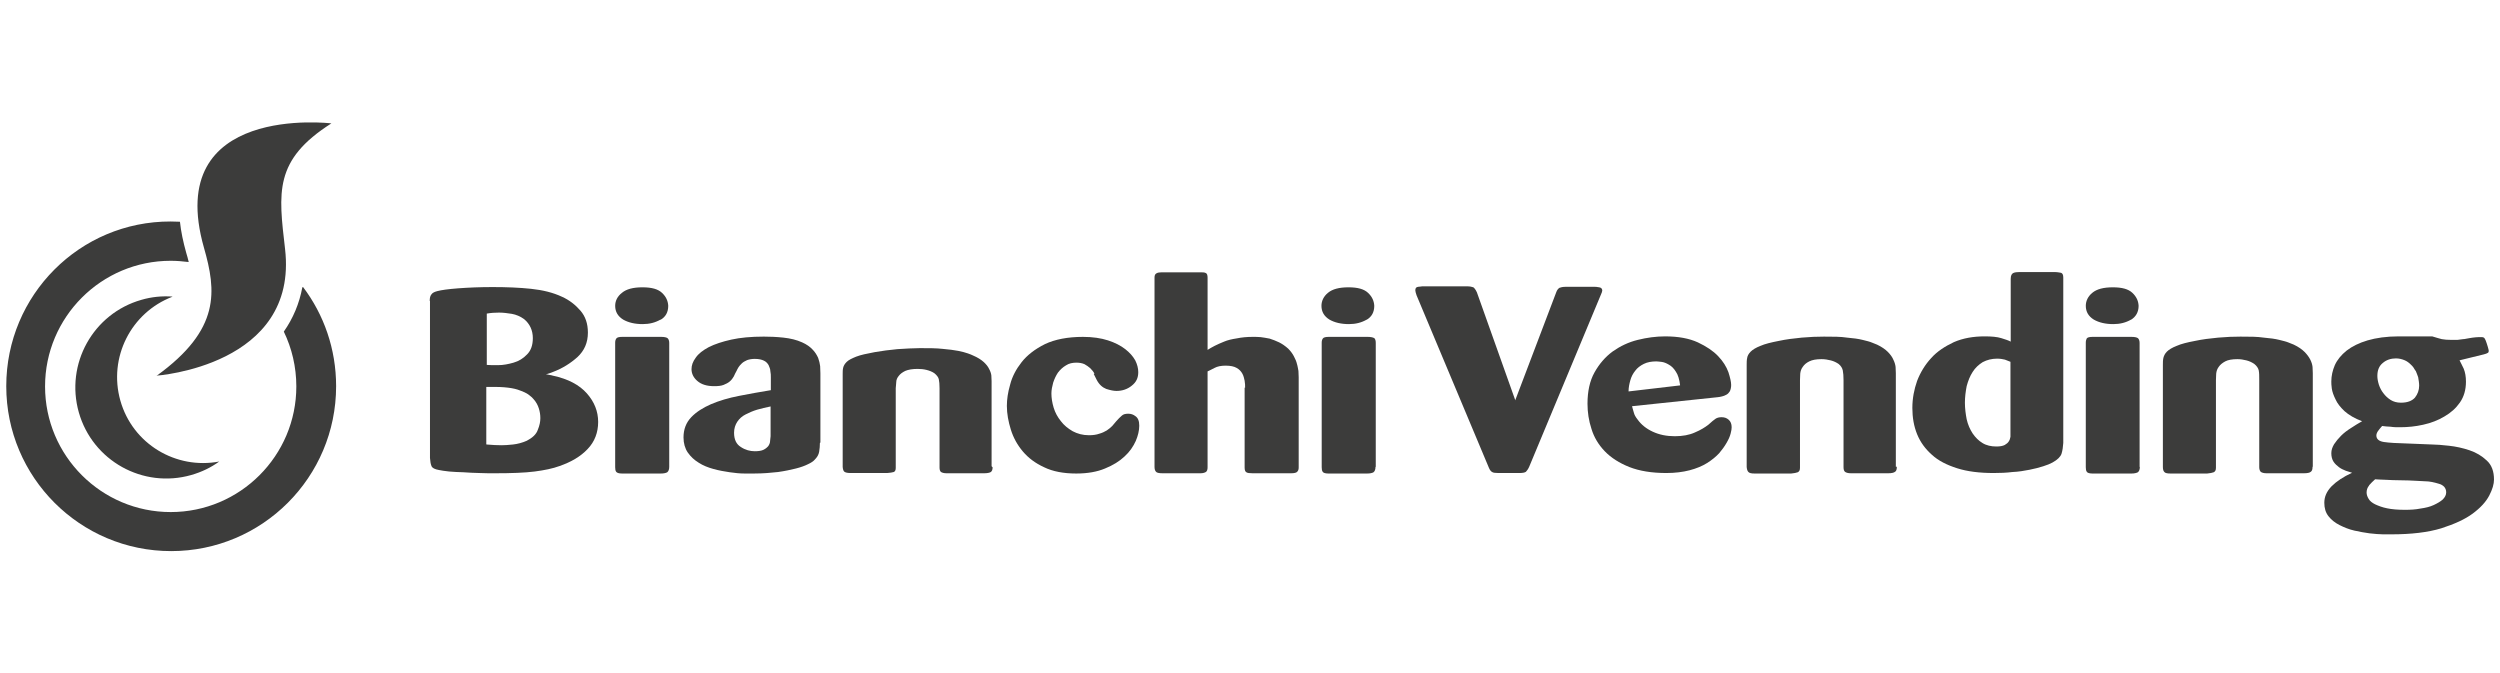 <?xml version="1.0" encoding="UTF-8"?><svg id="Livello_2" xmlns="http://www.w3.org/2000/svg" viewBox="0 0 99.89 26.9"><defs><style>.cls-1{fill:#3c3c3b;}.cls-2{fill:none;}</style></defs><g id="Livello_1-2"><rect class="cls-2" width="99.89" height="26.9"/><path class="cls-1" d="m6.89,11.85c-.41-.03-.83.01-1.24.13-1.93.55-3.05,2.56-2.5,4.5.55,1.93,2.56,3.05,4.49,2.5.42-.12.79-.3,1.12-.54-1.73.33-3.46-.7-3.95-2.43-.49-1.73.43-3.52,2.07-4.15m-.63,3.15s5.68-.39,5.14-5.06c-.26-2.26-.46-3.55,1.85-5.02,0,0-6.74-.82-5.09,4.97.49,1.72.68,3.26-1.9,5.12m5.83-3.54c-.12.65-.37,1.24-.74,1.77.32.66.5,1.41.5,2.19,0,2.77-2.25,5.02-5.02,5.02s-5.02-2.25-5.02-5.02,2.25-5.02,5.02-5.02c.24,0,.48.02.72.05-.03-.12-.06-.25-.1-.37-.12-.43-.21-.85-.25-1.24-.13,0-.25-.01-.37-.01C3.19,8.84.25,11.79.25,15.43s2.95,6.59,6.59,6.59,6.59-2.95,6.59-6.59c0-1.49-.49-2.86-1.32-3.96"/><path class="cls-1" d="m19.44,17.76c.23.02.43.03.6.03.12,0,.28-.01.46-.03.18-.02.37-.07.55-.15.23-.12.38-.26.44-.44.07-.17.1-.32.1-.46s-.02-.26-.06-.39c-.04-.13-.11-.26-.21-.37-.04-.05-.09-.1-.16-.15-.07-.06-.16-.11-.28-.16-.12-.05-.26-.1-.44-.13-.18-.03-.39-.05-.65-.05h-.18c-.06,0-.12,0-.18,0v2.29Zm0-3.18c.11.01.26.01.46.01.21,0,.41-.04.62-.1.21-.06.39-.17.54-.33.15-.15.23-.36.23-.65,0-.31-.12-.57-.35-.76-.15-.11-.32-.18-.49-.21-.18-.03-.35-.05-.51-.05s-.33.01-.49.04v2.05Zm-2.27-2.56c0-.12.02-.2.07-.26.04-.06.12-.1.24-.13.15-.04.43-.08.83-.11.4-.03.86-.05,1.37-.05.56,0,1.07.02,1.54.07.47.05.88.15,1.24.32.29.13.53.32.73.55.2.23.3.52.3.88,0,.4-.14.72-.42.98-.28.25-.6.45-.97.59-.08.03-.18.07-.29.1.04,0,.09,0,.14.02.05,0,.09.02.14.03.61.13,1.06.37,1.36.71.3.34.45.72.45,1.14s-.14.79-.42,1.08c-.28.3-.66.52-1.12.68-.27.1-.61.17-1,.22-.39.05-.93.07-1.6.07-.18,0-.39,0-.61-.01-.22,0-.43-.02-.63-.03-.2,0-.39-.02-.57-.03-.18-.02-.32-.04-.41-.06-.17-.03-.27-.08-.3-.16-.03-.07-.05-.17-.06-.32v-6.27Z"/><path class="cls-1" d="m26.74,18.65c0,.11-.03.18-.08.22-.05.03-.14.05-.25.05h-1.56c-.13,0-.2-.03-.23-.07-.03-.04-.04-.1-.04-.18v-4.98c0-.08.02-.13.05-.17.03-.04.11-.06.23-.06h1.56c.12,0,.21.02.25.05.04.03.07.1.07.19v4.96Zm-.35-5.88c-.21.12-.44.18-.71.18-.31,0-.57-.06-.78-.18-.21-.13-.32-.31-.32-.55,0-.2.09-.38.27-.52.18-.15.45-.22.82-.22s.62.07.78.22c.16.15.24.32.25.52,0,.25-.1.44-.31.56"/><path class="cls-1" d="m30.79,16.24c-.19.04-.37.08-.54.13-.17.05-.32.12-.46.19-.14.07-.25.17-.33.29-.08.12-.13.27-.13.44,0,.27.09.46.27.57.18.12.37.17.56.17.15,0,.27-.02.35-.06.08-.04.14-.09.19-.15.04-.06.07-.13.07-.2,0-.07.02-.13.02-.19v-1.18Zm1.97,1.46c0,.12-.01.23-.03.35-.02.12-.08.22-.18.32-.05.06-.14.12-.27.18-.12.06-.28.12-.48.17-.2.05-.43.1-.71.14-.27.03-.59.06-.95.06-.09,0-.22,0-.4,0-.18,0-.37-.02-.58-.05-.21-.03-.43-.07-.65-.13-.22-.06-.42-.14-.59-.25-.18-.11-.32-.24-.44-.41-.11-.16-.17-.37-.17-.6,0-.32.1-.59.31-.81.2-.21.47-.38.79-.52.33-.14.7-.25,1.11-.33.42-.08.84-.16,1.28-.23v-.51c0-.08,0-.16-.02-.25,0-.09-.04-.16-.07-.24-.04-.07-.1-.14-.19-.18-.08-.04-.2-.07-.36-.07-.12,0-.23.02-.31.05-.08.04-.15.07-.21.13-.05.05-.1.1-.13.15-.04.06-.06.11-.08.15-.04.07-.08.15-.11.22-.04.07-.09.14-.16.2-.07.06-.15.1-.25.14-.1.04-.23.05-.38.05-.29,0-.51-.07-.67-.21-.15-.13-.23-.29-.23-.47,0-.15.05-.3.17-.46.11-.16.28-.29.52-.42.24-.12.54-.22.9-.3.36-.08.79-.12,1.3-.12.24,0,.5.01.78.04.28.03.53.09.75.19.18.08.32.18.42.29.1.1.17.22.22.33.04.12.07.23.08.33,0,.11.01.2.01.29v2.76Z"/><path class="cls-1" d="m39.66,18.67c0,.09-.02.15-.07.19-.05.03-.14.05-.28.05h-1.48c-.11,0-.18-.02-.23-.05-.04-.03-.06-.09-.06-.18v-3.17c0-.15-.01-.27-.03-.36-.02-.08-.08-.16-.18-.24-.09-.06-.19-.1-.31-.13-.12-.03-.24-.04-.36-.04-.21,0-.37.03-.49.08-.12.06-.2.12-.26.2-.06.07-.1.16-.1.25,0,.09-.02.17-.02.24v3.19c0,.09-.03.14-.08.16-.06.02-.15.03-.26.04h-1.47c-.12,0-.2-.02-.24-.05-.04-.03-.06-.09-.07-.19v-3.72c0-.09,0-.17.02-.25.02-.08.06-.15.14-.23.08-.08.21-.14.38-.21.18-.07.42-.12.74-.18.28-.05.59-.09.91-.12.33-.02.63-.04.89-.04.36,0,.67,0,.92.03.25.02.46.05.62.08.16.03.29.07.38.1.09.03.16.06.2.08.19.08.33.17.43.26.1.09.18.19.22.28.05.09.08.18.09.26,0,.08.01.16.01.23v3.4Z"/><path class="cls-1" d="m43.73,14.93c-.04-.08-.1-.15-.17-.22-.07-.06-.14-.11-.23-.16-.09-.04-.2-.06-.32-.06-.16,0-.3.03-.42.11-.12.07-.23.17-.32.29-.08.12-.14.25-.19.4-.04.15-.07.29-.07.43,0,.18.03.37.09.57.06.2.16.38.29.54.12.16.28.29.47.4.19.1.4.16.65.16.16,0,.3-.02.41-.06.11-.03.22-.08.3-.13.09-.06.16-.12.22-.18.06-.07.11-.13.17-.2.07-.08.14-.15.21-.21.06-.06.15-.08.26-.08s.2.03.29.1c.1.07.15.19.15.38s-.05.4-.14.61c-.1.22-.24.43-.45.62-.2.19-.46.35-.78.48-.31.13-.69.2-1.15.2-.5,0-.93-.08-1.28-.25-.35-.16-.63-.37-.85-.63-.22-.26-.38-.55-.48-.87-.1-.32-.16-.64-.16-.95,0-.26.04-.54.13-.85.08-.32.24-.62.46-.9.22-.28.53-.52.93-.72.4-.19.91-.29,1.52-.29.39,0,.72.05,1,.14.28.09.51.21.69.35.18.14.31.29.4.45.08.16.12.32.12.47,0,.23-.08.4-.26.54-.17.14-.38.21-.61.21-.12,0-.25-.03-.41-.08-.15-.06-.28-.17-.38-.36-.04-.08-.08-.16-.12-.24"/><path class="cls-1" d="m49.75,15.49c0-.08,0-.17-.02-.28-.02-.09-.04-.19-.09-.28-.05-.09-.12-.17-.23-.23-.1-.06-.25-.09-.44-.09-.18,0-.33.03-.44.09-.12.06-.21.11-.28.14v3.83c0,.09-.02.16-.07.19-.05.03-.12.05-.22.05h-1.51c-.14,0-.23-.02-.26-.06-.04-.04-.06-.11-.06-.19v-7.57c0-.08.02-.14.08-.17.05-.03.12-.04.22-.04h1.51c.11,0,.19,0,.24.03.05.02.07.09.07.19v2.88c.08-.05.18-.11.28-.16.11-.06.24-.11.38-.17.14-.06.31-.1.51-.13.19-.04.4-.06.63-.06.1,0,.2,0,.32.01.11.01.24.04.36.06.13.04.25.09.38.15.12.06.25.15.36.25.1.1.18.21.23.31.06.11.1.21.12.3.03.09.04.19.06.28,0,.08.01.17.01.25v3.61c0,.08-.02.13-.06.17-.03.04-.12.06-.25.06h-1.53c-.12,0-.21-.01-.25-.04-.04-.02-.07-.08-.07-.18v-3.2Z"/><path class="cls-1" d="m54.96,18.65c0,.11-.03.18-.08.22-.05.03-.14.05-.25.05h-1.56c-.12,0-.2-.03-.22-.07-.03-.04-.04-.1-.04-.18v-4.98c0-.08.02-.13.05-.17.03-.04.11-.06.23-.06h1.56c.12,0,.21.02.26.05.04.03.06.1.06.19v4.96Zm-.35-5.88c-.21.12-.44.18-.71.18-.31,0-.57-.06-.78-.18-.21-.13-.32-.31-.32-.55,0-.2.09-.38.26-.52.18-.15.45-.22.82-.22s.62.07.78.22c.16.15.24.32.25.52,0,.25-.1.44-.31.56"/><path class="cls-1" d="m60.54,16l1.64-4.32c.03-.09.08-.15.13-.18.05-.02.13-.04.24-.04h1.18s.09,0,.17.02c.08.01.12.06.12.13,0,.03-.02.09-.07.2l-2.85,6.84c-.04.09-.09.16-.13.2-.04.03-.12.05-.26.05h-.84c-.12,0-.21-.01-.25-.04-.04-.02-.09-.07-.13-.17l-2.89-6.89c-.03-.09-.05-.16-.05-.2,0-.08.03-.13.11-.14.07,0,.13-.02.17-.02h1.78c.12,0,.21.02.26.04.04.03.09.09.14.2l1.53,4.3Z"/><path class="cls-1" d="m67.13,15.39c-.03-.23-.08-.41-.17-.54-.08-.13-.17-.22-.28-.28-.1-.06-.2-.1-.29-.11-.09-.01-.16-.02-.21-.02-.19,0-.36.03-.5.1-.14.07-.26.16-.34.27-.09.11-.16.24-.2.39-.04.14-.07.29-.07.44l2.05-.24Zm-1.92.84c.02.07.04.16.07.25.02.09.07.18.15.28.15.21.35.37.61.49.26.12.55.18.88.18.31,0,.58-.05.8-.15.24-.1.41-.21.54-.31.13-.12.23-.2.29-.24.06-.04.14-.06.24-.06.11,0,.2.03.28.1.08.07.12.17.12.3,0,.06-.01.14-.04.25-.03.12-.08.23-.16.37-.08.14-.18.28-.3.42-.13.14-.29.27-.48.39-.19.12-.43.22-.7.29-.27.07-.58.11-.93.11-.58,0-1.07-.08-1.48-.24-.4-.16-.73-.37-.98-.63-.25-.26-.43-.56-.53-.89-.11-.33-.16-.67-.16-1.01,0-.49.09-.91.28-1.25.19-.34.43-.62.73-.84.3-.21.63-.37,1-.46.36-.09.73-.14,1.09-.14.53,0,.96.08,1.31.24.34.16.61.34.81.55.2.21.33.42.41.64.07.22.11.39.11.51,0,.1-.02.18-.05.25-.04.06-.08.11-.14.14-.06.03-.12.06-.18.07-.06.01-.12.03-.17.03l-3.42.36Z"/><path class="cls-1" d="m75.79,18.65c0,.1-.02.17-.07.2-.05.04-.14.06-.28.06h-1.48c-.11,0-.18-.02-.23-.05-.05-.03-.07-.1-.07-.19v-3.48c0-.16-.01-.29-.03-.39-.02-.09-.07-.18-.17-.26-.09-.06-.19-.11-.31-.14-.12-.03-.24-.05-.37-.05-.21,0-.37.03-.49.09-.12.06-.2.13-.26.22-.06.08-.09.17-.1.27,0,.1-.01.19-.01.26v3.5c0,.1-.03.15-.09.18-.06.02-.14.04-.26.05h-1.47c-.13,0-.2-.02-.24-.06-.04-.04-.06-.1-.07-.2v-4.08c0-.1,0-.19.02-.28.01-.08.06-.17.14-.25.08-.08.21-.16.39-.23.18-.08.43-.14.74-.2.28-.06.59-.1.91-.13.33-.03.62-.04.89-.04.36,0,.67,0,.92.04.25.02.46.05.62.09.16.04.29.07.38.11.09.04.16.06.2.08.19.09.33.19.43.29.1.1.18.21.22.31.05.1.08.2.09.29,0,.09.01.18.01.25v3.74Z"/><path class="cls-1" d="m80.34,14.46c-.07-.03-.15-.06-.23-.09-.08-.02-.19-.04-.31-.04-.22,0-.41.05-.58.14-.16.1-.3.23-.4.39-.11.17-.18.35-.24.57-.04.21-.07.43-.07.66s.03.45.07.66c.05.22.13.4.24.57.11.16.24.29.39.38.16.1.35.14.56.14.14,0,.25-.02.33-.06.07-.04.13-.09.16-.14.04-.06.06-.12.07-.19,0-.06,0-.13,0-.18v-2.82Zm2.1,3.24c-.01.16-.03.3-.07.43-.04.12-.16.24-.36.35-.09.05-.21.1-.37.15-.16.05-.34.1-.55.14-.21.04-.43.08-.68.09-.24.03-.49.04-.75.04-.57,0-1.05-.06-1.46-.19-.41-.13-.75-.3-1.01-.54-.26-.23-.46-.5-.59-.82-.13-.32-.19-.67-.19-1.05s.07-.74.19-1.08c.13-.34.32-.65.56-.91.24-.27.55-.47.91-.64.37-.16.78-.23,1.23-.23.28,0,.5.02.66.07.16.05.29.09.38.14v-2.51c0-.13.04-.2.1-.23.06-.03.15-.04.25-.04h1.39c.12,0,.21.02.27.03.06.02.09.08.09.19v6.6Z"/><path class="cls-1" d="m85.5,18.65c0,.11-.03.18-.08.22-.06.03-.14.05-.25.05h-1.57c-.12,0-.2-.03-.22-.07-.03-.04-.04-.1-.04-.18v-4.98c0-.08.02-.13.04-.17.03-.04.11-.06.23-.06h1.56c.12,0,.21.02.25.05.04.03.07.1.07.19v4.96Zm-.35-5.88c-.21.12-.44.18-.71.18-.31,0-.57-.06-.78-.18-.21-.13-.32-.31-.32-.55,0-.2.09-.38.26-.52.18-.15.45-.22.82-.22s.62.07.78.22c.16.15.24.32.25.52,0,.25-.11.44-.31.56"/><path class="cls-1" d="m92.4,18.65c0,.1-.02.17-.07.2-.04.04-.14.06-.28.06h-1.48c-.11,0-.18-.02-.23-.05-.04-.03-.07-.1-.07-.19v-3.48c0-.16,0-.29-.02-.39-.02-.09-.08-.18-.18-.26-.09-.06-.19-.11-.31-.14-.12-.03-.24-.05-.36-.05-.21,0-.38.03-.49.09-.11.06-.2.13-.26.22-.06.08-.09.17-.1.27,0,.1-.01.19-.01.26v3.5c0,.1-.03.15-.09.18-.06.02-.14.04-.26.05h-1.47c-.13,0-.21-.02-.24-.06-.04-.04-.06-.1-.06-.2v-4.08c0-.1,0-.19.02-.28.02-.08.06-.17.14-.25.08-.08.21-.16.39-.23.18-.08.42-.14.74-.2.28-.06.59-.1.92-.13.33-.03.62-.04.89-.04.37,0,.67,0,.93.04.25.02.46.05.62.09.16.04.29.07.38.11.09.04.15.06.2.08.19.09.33.19.43.29.1.1.18.21.23.31.05.1.08.2.09.29,0,.09.01.18.01.25v3.74Z"/><path class="cls-1" d="m96.51,14.81c-.05-.09-.1-.17-.18-.24-.08-.08-.16-.14-.26-.18-.1-.04-.21-.07-.34-.07-.2,0-.38.06-.52.18-.15.12-.22.29-.22.52,0,.11.02.22.06.35.04.12.1.24.18.34.08.11.18.2.29.27.11.07.25.11.41.11.26,0,.44-.07.56-.2.11-.14.17-.3.17-.48,0-.11-.02-.22-.04-.34-.03-.08-.06-.17-.1-.26m-1.86,4.59c-.07.08-.1.18-.1.28,0,.08.03.17.08.25.05.09.14.16.26.22.13.06.28.12.48.16.19.04.43.06.71.06.21,0,.42-.01.62-.05.21-.03.38-.07.53-.14.15-.07.27-.14.36-.22.09-.09.14-.18.14-.29,0-.09-.03-.16-.08-.22-.06-.06-.13-.1-.21-.12-.09-.03-.18-.05-.27-.07-.1-.02-.19-.03-.28-.03-.07,0-.2-.01-.38-.02-.19-.01-.38-.02-.6-.02-.21,0-.41-.01-.61-.02-.19,0-.33-.02-.41-.02-.09.08-.17.16-.24.24m3.6-5.02c.06.11.11.22.18.36.06.15.09.32.09.52,0,.32-.08.6-.24.83-.16.23-.36.41-.62.56-.25.15-.53.26-.85.33-.31.07-.62.1-.92.1-.13,0-.26,0-.38-.02-.12,0-.24-.02-.34-.03-.07.08-.12.14-.17.21-.04.06-.06.12-.06.17,0,.14.1.23.3.26.2.03.51.05.94.06l.99.04c.17,0,.39.02.67.05.28.03.55.09.82.18.27.09.5.23.69.41.2.18.29.44.29.76,0,.18-.06.39-.19.64-.13.25-.35.49-.66.72-.31.23-.73.42-1.26.59-.53.16-1.19.24-1.99.24-.06,0-.17,0-.33,0-.16,0-.34-.02-.54-.04-.2-.03-.4-.06-.61-.11-.22-.05-.41-.13-.59-.22-.18-.09-.33-.21-.44-.35-.12-.15-.17-.33-.17-.54,0-.24.09-.45.29-.66.2-.2.47-.38.82-.54-.07-.02-.16-.05-.25-.08-.1-.04-.19-.08-.27-.14-.08-.06-.16-.13-.22-.22-.06-.09-.09-.21-.09-.34,0-.13.04-.24.11-.36.08-.12.17-.23.28-.34.11-.11.24-.21.4-.31.15-.1.3-.19.44-.27-.3-.11-.53-.25-.7-.4-.16-.15-.29-.31-.36-.47-.08-.16-.13-.3-.15-.43-.02-.13-.02-.23-.02-.29,0-.22.05-.44.14-.65.1-.22.26-.41.47-.58.22-.17.5-.31.84-.41.34-.1.76-.16,1.24-.16h1.34c.15.05.28.08.38.11.11.02.23.03.38.03.09,0,.17,0,.25,0,.07-.01.15-.02.23-.03.02,0,.06,0,.14-.02.07-.01.15-.03.24-.04.09-.01.17-.02.24-.02.07,0,.11,0,.12,0,.06,0,.1.02.12.06.02.03.03.06.04.08.03.07.05.15.08.24.03.1.04.15.04.17,0,.04-.01.06-.04.08-.03.02-.08.04-.16.06l-.98.24Z"/></g></svg>
